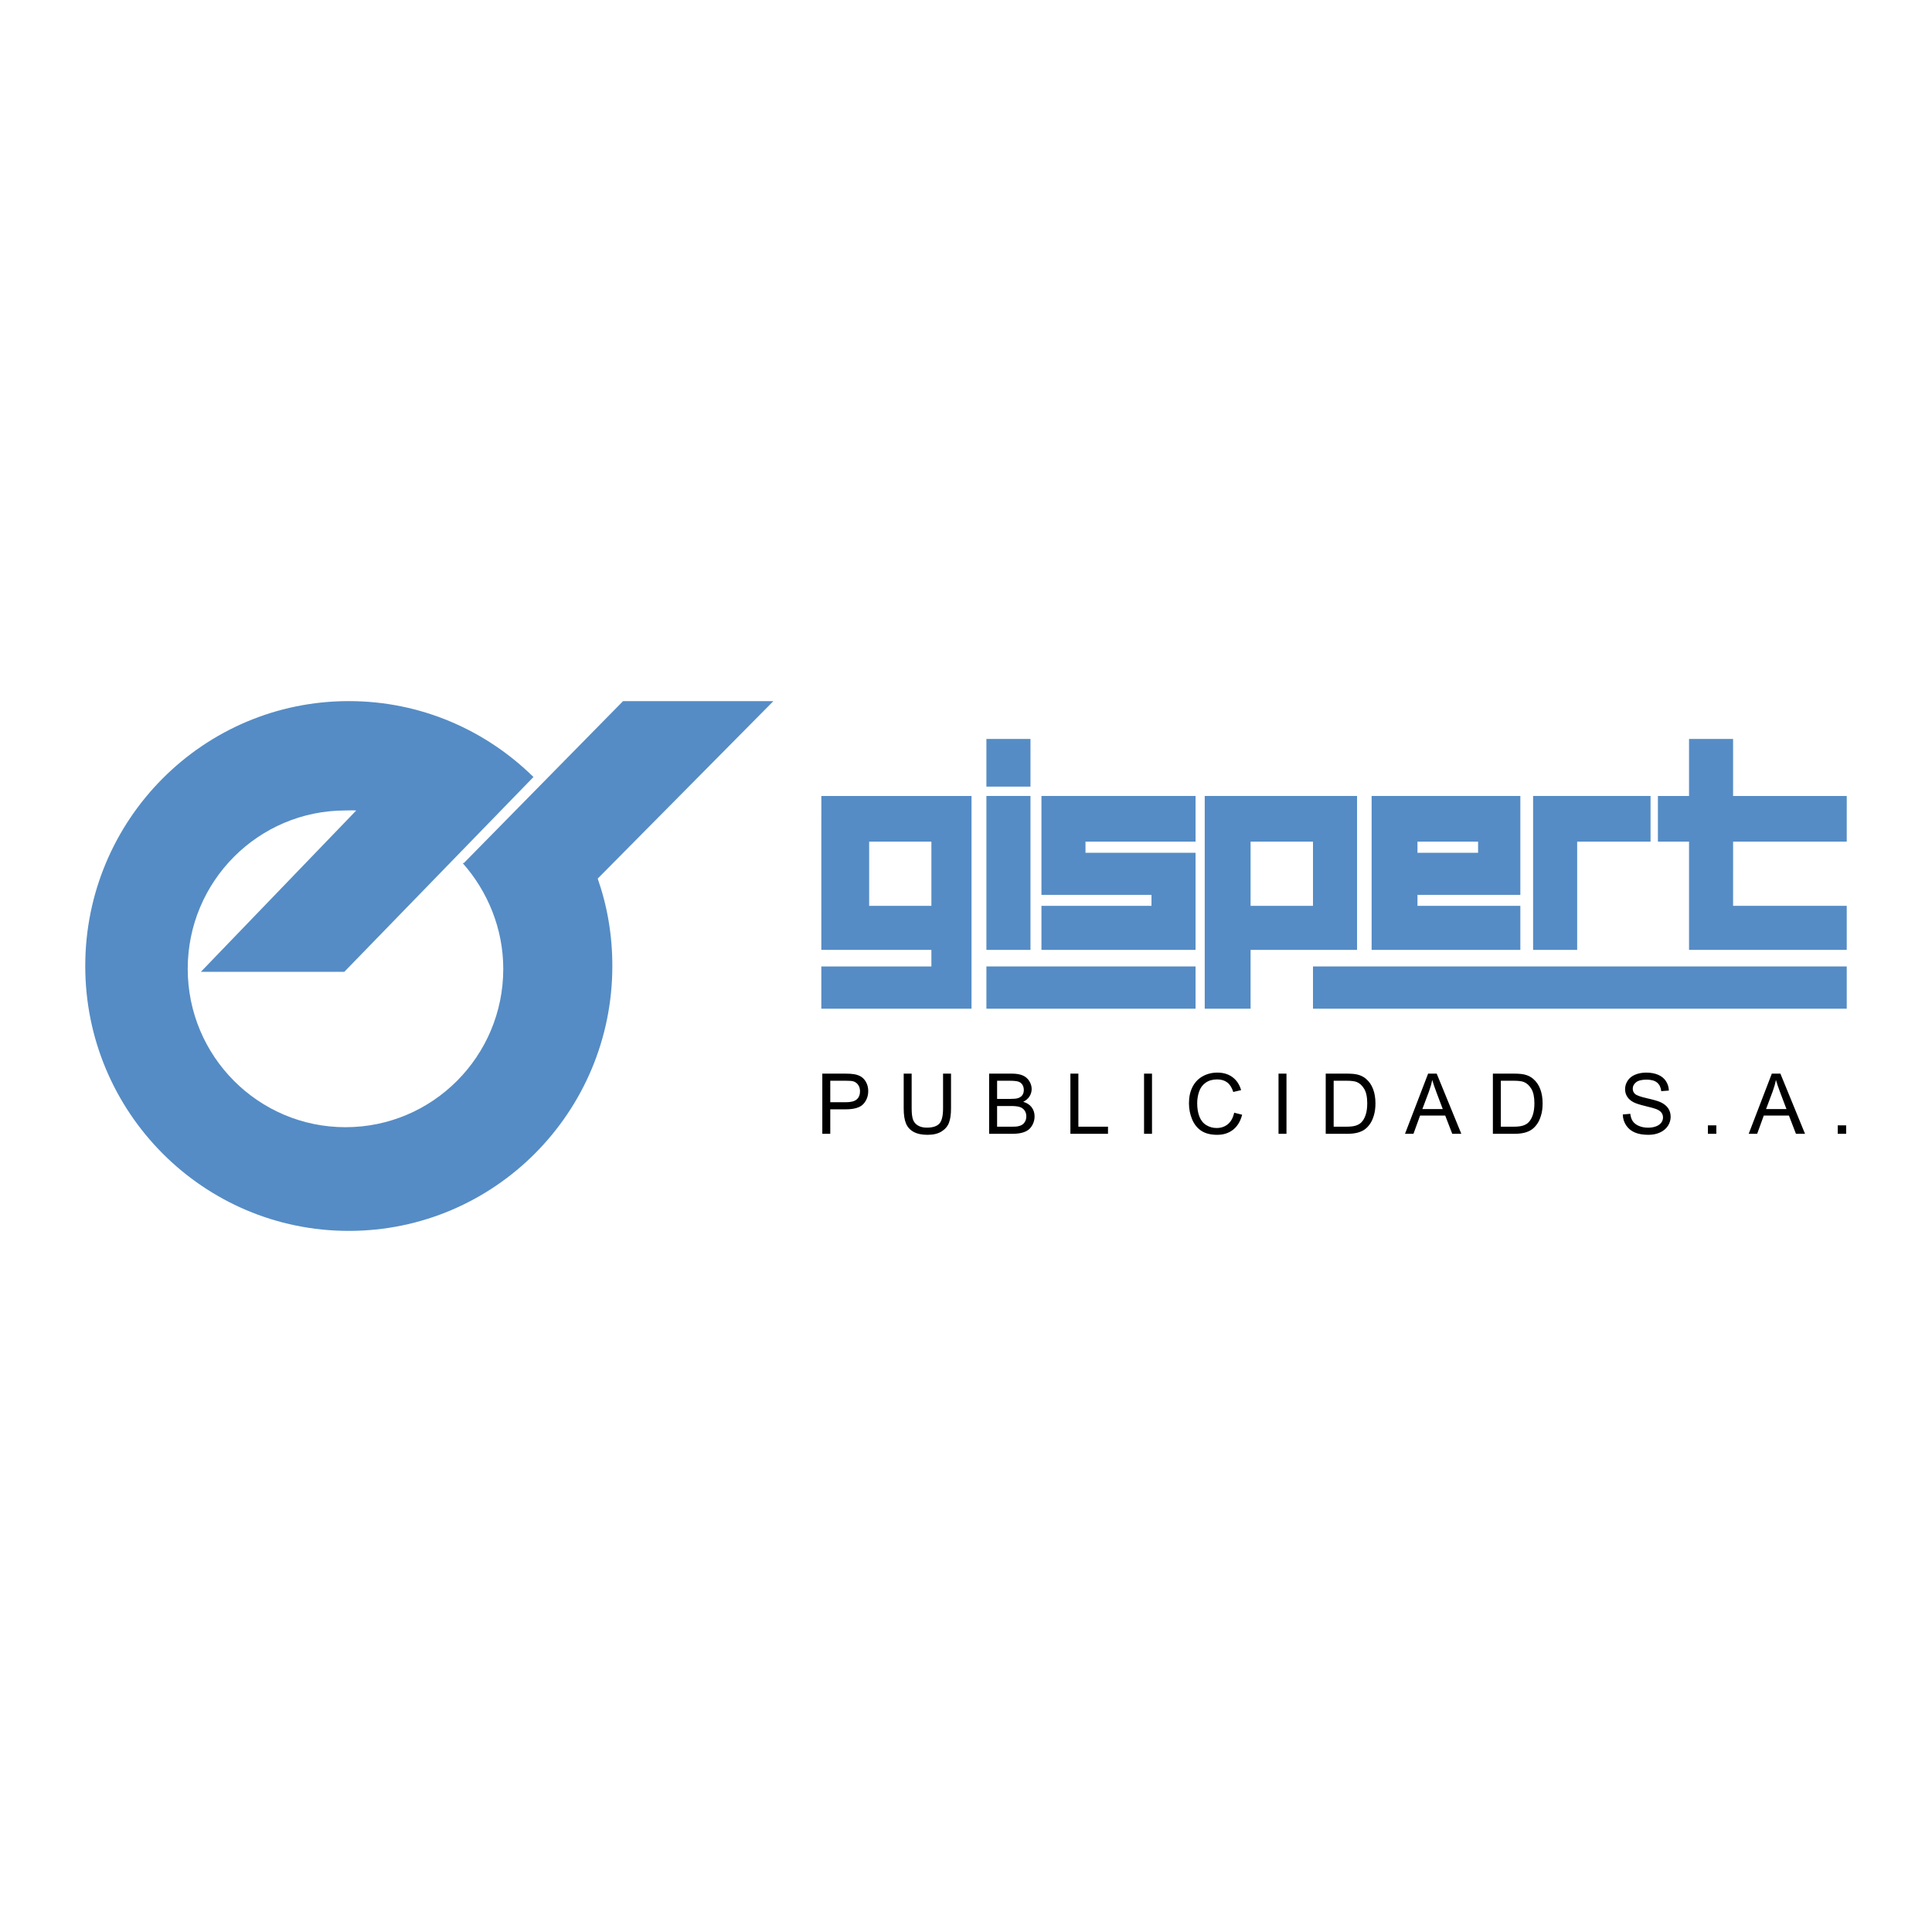 <?xml version="1.0" encoding="utf-8"?>
<!-- Generator: Adobe Illustrator 12.0.0, SVG Export Plug-In . SVG Version: 6.00 Build 51448)  -->
<!DOCTYPE svg PUBLIC "-//W3C//DTD SVG 1.1//EN" "http://www.w3.org/Graphics/SVG/1.1/DTD/svg11.dtd">
<svg  version="1.1" id="Calque_1" xmlns:x="http://ns.adobe.com/Extensibility/1.0/" xmlns:i="http://ns.adobe.com/AdobeIllustrator/10.0/" xmlns:graph="http://ns.adobe.com/Graphs/1.0/"
	 xmlns="http://www.w3.org/2000/svg" xmlns:xlink="http://www.w3.org/1999/xlink" xmlns:a="http://ns.adobe.com/AdobeSVGViewerExtensions/3.0/"
	 width="192.756" height="192.756" viewBox="0 0 192.756 192.756"
	 style="overflow:visible;enable-background:new 0 0 192.756 192.756;" xml:space="preserve">
<g>
	<polygon style="fill-rule:evenodd;clip-rule:evenodd;fill:#FFFFFF;" points="0,0 192.756,0 192.756,192.756 0,192.756 0,0 	"/>
	<path d="M82.042,113.119v-6.003h2.264c0.398,0,0.703,0.02,0.913,0.058c0.295,0.049,0.542,0.143,0.742,0.281
		c0.199,0.137,0.359,0.331,0.48,0.578c0.122,0.249,0.182,0.521,0.182,0.819c0,0.51-0.163,0.943-0.486,1.297
		c-0.326,0.353-0.913,0.529-1.761,0.529h-1.54v2.44H82.042L82.042,113.119z M82.835,109.971h1.553c0.513,0,0.877-0.096,1.093-0.287
		s0.323-0.46,0.323-0.806c0-0.252-0.063-0.467-0.19-0.646c-0.127-0.179-0.293-0.296-0.501-0.353
		c-0.135-0.035-0.38-0.054-0.741-0.054h-1.536V109.971L82.835,109.971z M94.088,107.116h0.795v3.469
		c0,0.603-0.069,1.082-0.206,1.437c-0.137,0.355-0.383,0.644-0.739,0.865c-0.356,0.225-0.823,0.334-1.402,0.334
		c-0.562,0-1.023-0.096-1.379-0.29c-0.358-0.193-0.614-0.474-0.766-0.842c-0.154-0.367-0.229-0.867-0.229-1.504v-3.469h0.794v3.465
		c0,0.521,0.049,0.906,0.146,1.151c0.096,0.247,0.264,0.438,0.499,0.571c0.236,0.135,0.525,0.202,0.866,0.202
		c0.584,0,1-0.133,1.25-0.398c0.247-0.265,0.372-0.773,0.372-1.526V107.116L94.088,107.116z M98.686,113.119v-6.003h2.253
		c0.459,0,0.826,0.062,1.103,0.183c0.278,0.121,0.495,0.309,0.651,0.562c0.157,0.251,0.236,0.516,0.236,0.792
		c0,0.256-0.069,0.498-0.209,0.725c-0.139,0.226-0.35,0.409-0.631,0.549c0.363,0.106,0.642,0.287,0.838,0.544
		c0.195,0.257,0.293,0.561,0.293,0.909c0,0.281-0.061,0.543-0.179,0.784c-0.119,0.242-0.266,0.428-0.44,0.56
		c-0.175,0.131-0.394,0.229-0.657,0.296c-0.263,0.066-0.585,0.101-0.968,0.101H98.686L98.686,113.119z M99.481,109.639h1.298
		c0.351,0,0.604-0.023,0.758-0.069c0.201-0.061,0.354-0.159,0.455-0.299c0.103-0.14,0.154-0.314,0.154-0.524
		c0-0.198-0.048-0.375-0.143-0.525c-0.097-0.152-0.233-0.256-0.409-0.312c-0.178-0.057-0.482-0.084-0.915-0.084h-1.198V109.639
		L99.481,109.639z M99.481,112.41h1.494c0.257,0,0.437-0.01,0.54-0.027c0.184-0.034,0.336-0.088,0.459-0.165
		c0.123-0.075,0.224-0.188,0.303-0.333c0.079-0.146,0.119-0.314,0.119-0.506c0-0.224-0.058-0.418-0.172-0.584
		c-0.114-0.165-0.273-0.281-0.478-0.348c-0.203-0.066-0.496-0.1-0.878-0.1h-1.388V112.41L99.481,112.41z M106.794,113.119v-6.003
		h0.795v5.294h2.956v0.709H106.794L106.794,113.119z M114.142,113.119v-6.003h0.794v6.003H114.142L114.142,113.119z
		 M123.134,111.015l0.795,0.201c-0.167,0.651-0.467,1.148-0.898,1.492c-0.434,0.343-0.962,0.513-1.588,0.513
		c-0.647,0-1.173-0.131-1.578-0.394c-0.405-0.265-0.714-0.646-0.925-1.145c-0.211-0.501-0.317-1.037-0.317-1.61
		c0-0.625,0.119-1.17,0.357-1.635c0.239-0.466,0.579-0.819,1.021-1.061c0.44-0.242,0.925-0.362,1.455-0.362
		c0.601,0,1.105,0.152,1.515,0.458c0.41,0.307,0.695,0.735,0.855,1.29l-0.781,0.185c-0.14-0.438-0.341-0.755-0.606-0.954
		c-0.265-0.2-0.597-0.299-1-0.299c-0.461,0-0.845,0.109-1.155,0.331s-0.528,0.518-0.652,0.891c-0.126,0.372-0.188,0.757-0.188,1.152
		c0,0.512,0.073,0.956,0.222,1.338c0.149,0.38,0.38,0.665,0.694,0.854s0.654,0.282,1.021,0.282c0.444,0,0.82-0.129,1.129-0.385
		C122.816,111.9,123.024,111.519,123.134,111.015L123.134,111.015z M127.558,113.119v-6.003h0.794v6.003H127.558L127.558,113.119z
		 M132.267,113.119v-6.003h2.067c0.467,0,0.823,0.029,1.069,0.087c0.344,0.078,0.637,0.223,0.88,0.43
		c0.316,0.268,0.554,0.608,0.71,1.025c0.158,0.416,0.236,0.892,0.236,1.427c0,0.455-0.053,0.859-0.161,1.212
		c-0.105,0.352-0.241,0.645-0.409,0.875c-0.166,0.23-0.348,0.412-0.546,0.543c-0.197,0.133-0.437,0.233-0.716,0.303
		c-0.281,0.067-0.603,0.102-0.964,0.102H132.267L132.267,113.119z M133.061,112.41h1.281c0.396,0,0.708-0.036,0.933-0.11
		s0.404-0.177,0.538-0.312c0.188-0.187,0.335-0.441,0.44-0.759c0.104-0.318,0.157-0.703,0.157-1.157
		c0-0.627-0.104-1.109-0.309-1.446c-0.207-0.338-0.457-0.563-0.752-0.678c-0.212-0.083-0.557-0.123-1.027-0.123h-1.262V112.41
		L133.061,112.41z M140.178,113.119l2.306-6.003h0.855l2.457,6.003h-0.905l-0.701-1.818h-2.509l-0.659,1.818H140.178
		L140.178,113.119z M141.909,110.653h2.036l-0.627-1.661c-0.19-0.505-0.333-0.92-0.425-1.245c-0.077,0.386-0.185,0.767-0.324,1.147
		L141.909,110.653L141.909,110.653z M148.945,113.119v-6.003h2.067c0.467,0,0.823,0.029,1.069,0.087
		c0.344,0.078,0.637,0.223,0.88,0.43c0.316,0.268,0.554,0.608,0.71,1.025c0.158,0.416,0.236,0.892,0.236,1.427
		c0,0.455-0.053,0.859-0.161,1.212c-0.105,0.352-0.241,0.645-0.409,0.875c-0.166,0.23-0.348,0.412-0.547,0.543
		c-0.196,0.133-0.436,0.233-0.715,0.303c-0.281,0.067-0.603,0.102-0.964,0.102H148.945L148.945,113.119z M149.739,112.41h1.281
		c0.396,0,0.707-0.036,0.933-0.11c0.225-0.074,0.404-0.177,0.538-0.312c0.188-0.187,0.335-0.441,0.44-0.759
		c0.104-0.318,0.157-0.703,0.157-1.157c0-0.627-0.103-1.109-0.309-1.446c-0.207-0.338-0.457-0.563-0.752-0.678
		c-0.212-0.083-0.557-0.123-1.027-0.123h-1.262V112.41L149.739,112.41z M161.906,111.19l0.749-0.065
		c0.034,0.3,0.117,0.546,0.247,0.739c0.13,0.192,0.331,0.348,0.604,0.467c0.271,0.118,0.579,0.177,0.921,0.177
		c0.303,0,0.569-0.044,0.802-0.134c0.231-0.091,0.405-0.214,0.519-0.37c0.113-0.158,0.17-0.328,0.17-0.515
		c0-0.188-0.054-0.352-0.165-0.493c-0.108-0.142-0.289-0.259-0.539-0.354c-0.162-0.062-0.517-0.161-1.069-0.294
		c-0.551-0.133-0.938-0.257-1.158-0.374c-0.287-0.149-0.5-0.337-0.642-0.56c-0.14-0.222-0.21-0.471-0.21-0.747
		c0-0.302,0.086-0.585,0.258-0.849s0.423-0.464,0.753-0.601c0.331-0.136,0.697-0.204,1.102-0.204c0.445,0,0.837,0.071,1.178,0.215
		c0.34,0.143,0.601,0.354,0.784,0.632c0.182,0.278,0.281,0.595,0.295,0.946l-0.762,0.058c-0.042-0.379-0.181-0.667-0.417-0.859
		c-0.235-0.194-0.584-0.291-1.045-0.291c-0.48,0-0.83,0.088-1.051,0.264c-0.22,0.177-0.33,0.389-0.33,0.637
		c0,0.216,0.078,0.394,0.233,0.532c0.154,0.14,0.552,0.282,1.198,0.428c0.646,0.146,1.089,0.273,1.329,0.383
		c0.349,0.162,0.607,0.366,0.773,0.612c0.167,0.247,0.249,0.532,0.249,0.854c0,0.32-0.091,0.62-0.273,0.903
		c-0.184,0.282-0.446,0.501-0.788,0.659c-0.343,0.156-0.729,0.234-1.156,0.234c-0.544,0-0.999-0.078-1.365-0.237
		c-0.368-0.158-0.655-0.396-0.865-0.714C162.026,111.952,161.916,111.592,161.906,111.19L161.906,111.19z M170.398,113.119v-0.84
		h0.84v0.84H170.398L170.398,113.119z M174.469,113.119l2.306-6.003h0.855l2.457,6.003h-0.905l-0.7-1.818h-2.51l-0.658,1.818
		H174.469L174.469,113.119z M176.2,110.653h2.037l-0.628-1.661c-0.19-0.505-0.333-0.92-0.425-1.245
		c-0.077,0.386-0.185,0.767-0.324,1.147L176.2,110.653L176.2,110.653z M183.352,113.119v-0.84h0.839v0.84H183.352L183.352,113.119z"
		/>
	<polygon style="fill-rule:evenodd;clip-rule:evenodd;fill:#558CC5;" points="98.414,79.413 102.811,79.413 102.811,94.771 
		98.414,94.771 98.414,79.413 	"/>
	<polygon style="fill-rule:evenodd;clip-rule:evenodd;fill:#558CC5;" points="98.414,73.726 102.811,73.726 102.811,78.48 
		98.414,78.48 98.414,73.726 	"/>
	<polygon style="fill-rule:evenodd;clip-rule:evenodd;fill:#558CC5;" points="103.905,89.281 114.884,89.281 114.884,90.376 
		103.905,90.376 103.905,94.771 119.281,94.771 119.281,85.083 108.3,85.083 108.3,83.971 119.281,83.971 119.281,79.413 
		103.905,79.413 103.905,89.281 	"/>
	<polygon style="fill-rule:evenodd;clip-rule:evenodd;fill:#558CC5;" points="120.196,100.638 124.771,100.638 124.771,94.771 
		135.394,94.771 135.394,79.413 120.196,79.413 120.196,100.638 	"/>
	<polygon style="fill-rule:evenodd;clip-rule:evenodd;fill:#FFFFFF;" points="124.771,83.971 130.997,83.971 130.997,90.376 
		124.771,90.376 124.771,83.971 	"/>
	<polygon style="fill-rule:evenodd;clip-rule:evenodd;fill:#558CC5;" points="136.847,79.413 151.685,79.413 151.685,89.281 
		141.422,89.281 141.422,90.376 151.685,90.376 151.685,94.771 136.847,94.771 136.847,79.413 	"/>
	<polygon style="fill-rule:evenodd;clip-rule:evenodd;fill:#FFFFFF;" points="141.422,83.971 147.468,83.971 147.468,85.083 
		141.422,85.083 141.422,83.971 	"/>
	<polygon style="fill-rule:evenodd;clip-rule:evenodd;fill:#558CC5;" points="184.251,79.413 172.91,79.413 172.91,73.726 
		168.515,73.726 168.515,79.413 165.41,79.413 165.41,83.971 168.515,83.971 168.515,94.771 184.249,94.771 184.249,90.376 
		172.91,90.376 172.912,83.971 184.249,83.971 184.251,79.413 	"/>
	<polygon style="fill-rule:evenodd;clip-rule:evenodd;fill:#558CC5;" points="152.958,94.771 157.354,94.771 157.354,83.971 
		164.675,83.971 164.675,79.413 152.958,79.413 152.958,94.771 	"/>
	<polygon style="fill-rule:evenodd;clip-rule:evenodd;fill:#558CC5;" points="98.414,96.422 119.281,96.422 119.281,100.638 
		98.414,100.638 98.414,96.422 	"/>
	<polygon style="fill-rule:evenodd;clip-rule:evenodd;fill:#558CC5;" points="130.997,96.422 184.249,96.422 184.249,100.638 
		130.997,100.638 130.997,96.422 	"/>
	<polygon style="fill-rule:evenodd;clip-rule:evenodd;fill:#558CC5;" points="81.946,79.413 96.929,79.413 96.929,100.638 
		81.944,100.638 81.944,96.422 92.925,96.422 92.925,94.771 81.944,94.771 81.946,79.413 	"/>
	<polygon style="fill-rule:evenodd;clip-rule:evenodd;fill:#FFFFFF;" points="86.716,83.971 92.925,83.971 92.925,90.376 
		86.716,90.376 86.716,83.971 	"/>
	<path style="fill-rule:evenodd;clip-rule:evenodd;fill:#558CC5;" d="M20.042,96.958h14.31l18.871-19.436
		c-4.761-4.684-11.249-7.572-18.424-7.572c-14.522,0-26.294,11.832-26.294,26.428c0,14.596,11.772,26.428,26.294,26.428
		s26.294-11.832,26.294-26.428c0-3.072-0.5-5.975-1.46-8.72l17.53-17.708h-15L46.277,86.107h-0.12
		c2.478,2.792,4.054,6.52,4.054,10.553c0,8.727-7.047,15.801-15.741,15.801c-8.693,0-15.741-7.074-15.741-15.801
		c0-8.726,7.047-15.8,15.741-15.8c0.338,0,0.732-0.021,1.074,0L20.042,96.958L20.042,96.958z"/>
</g>
</svg>
